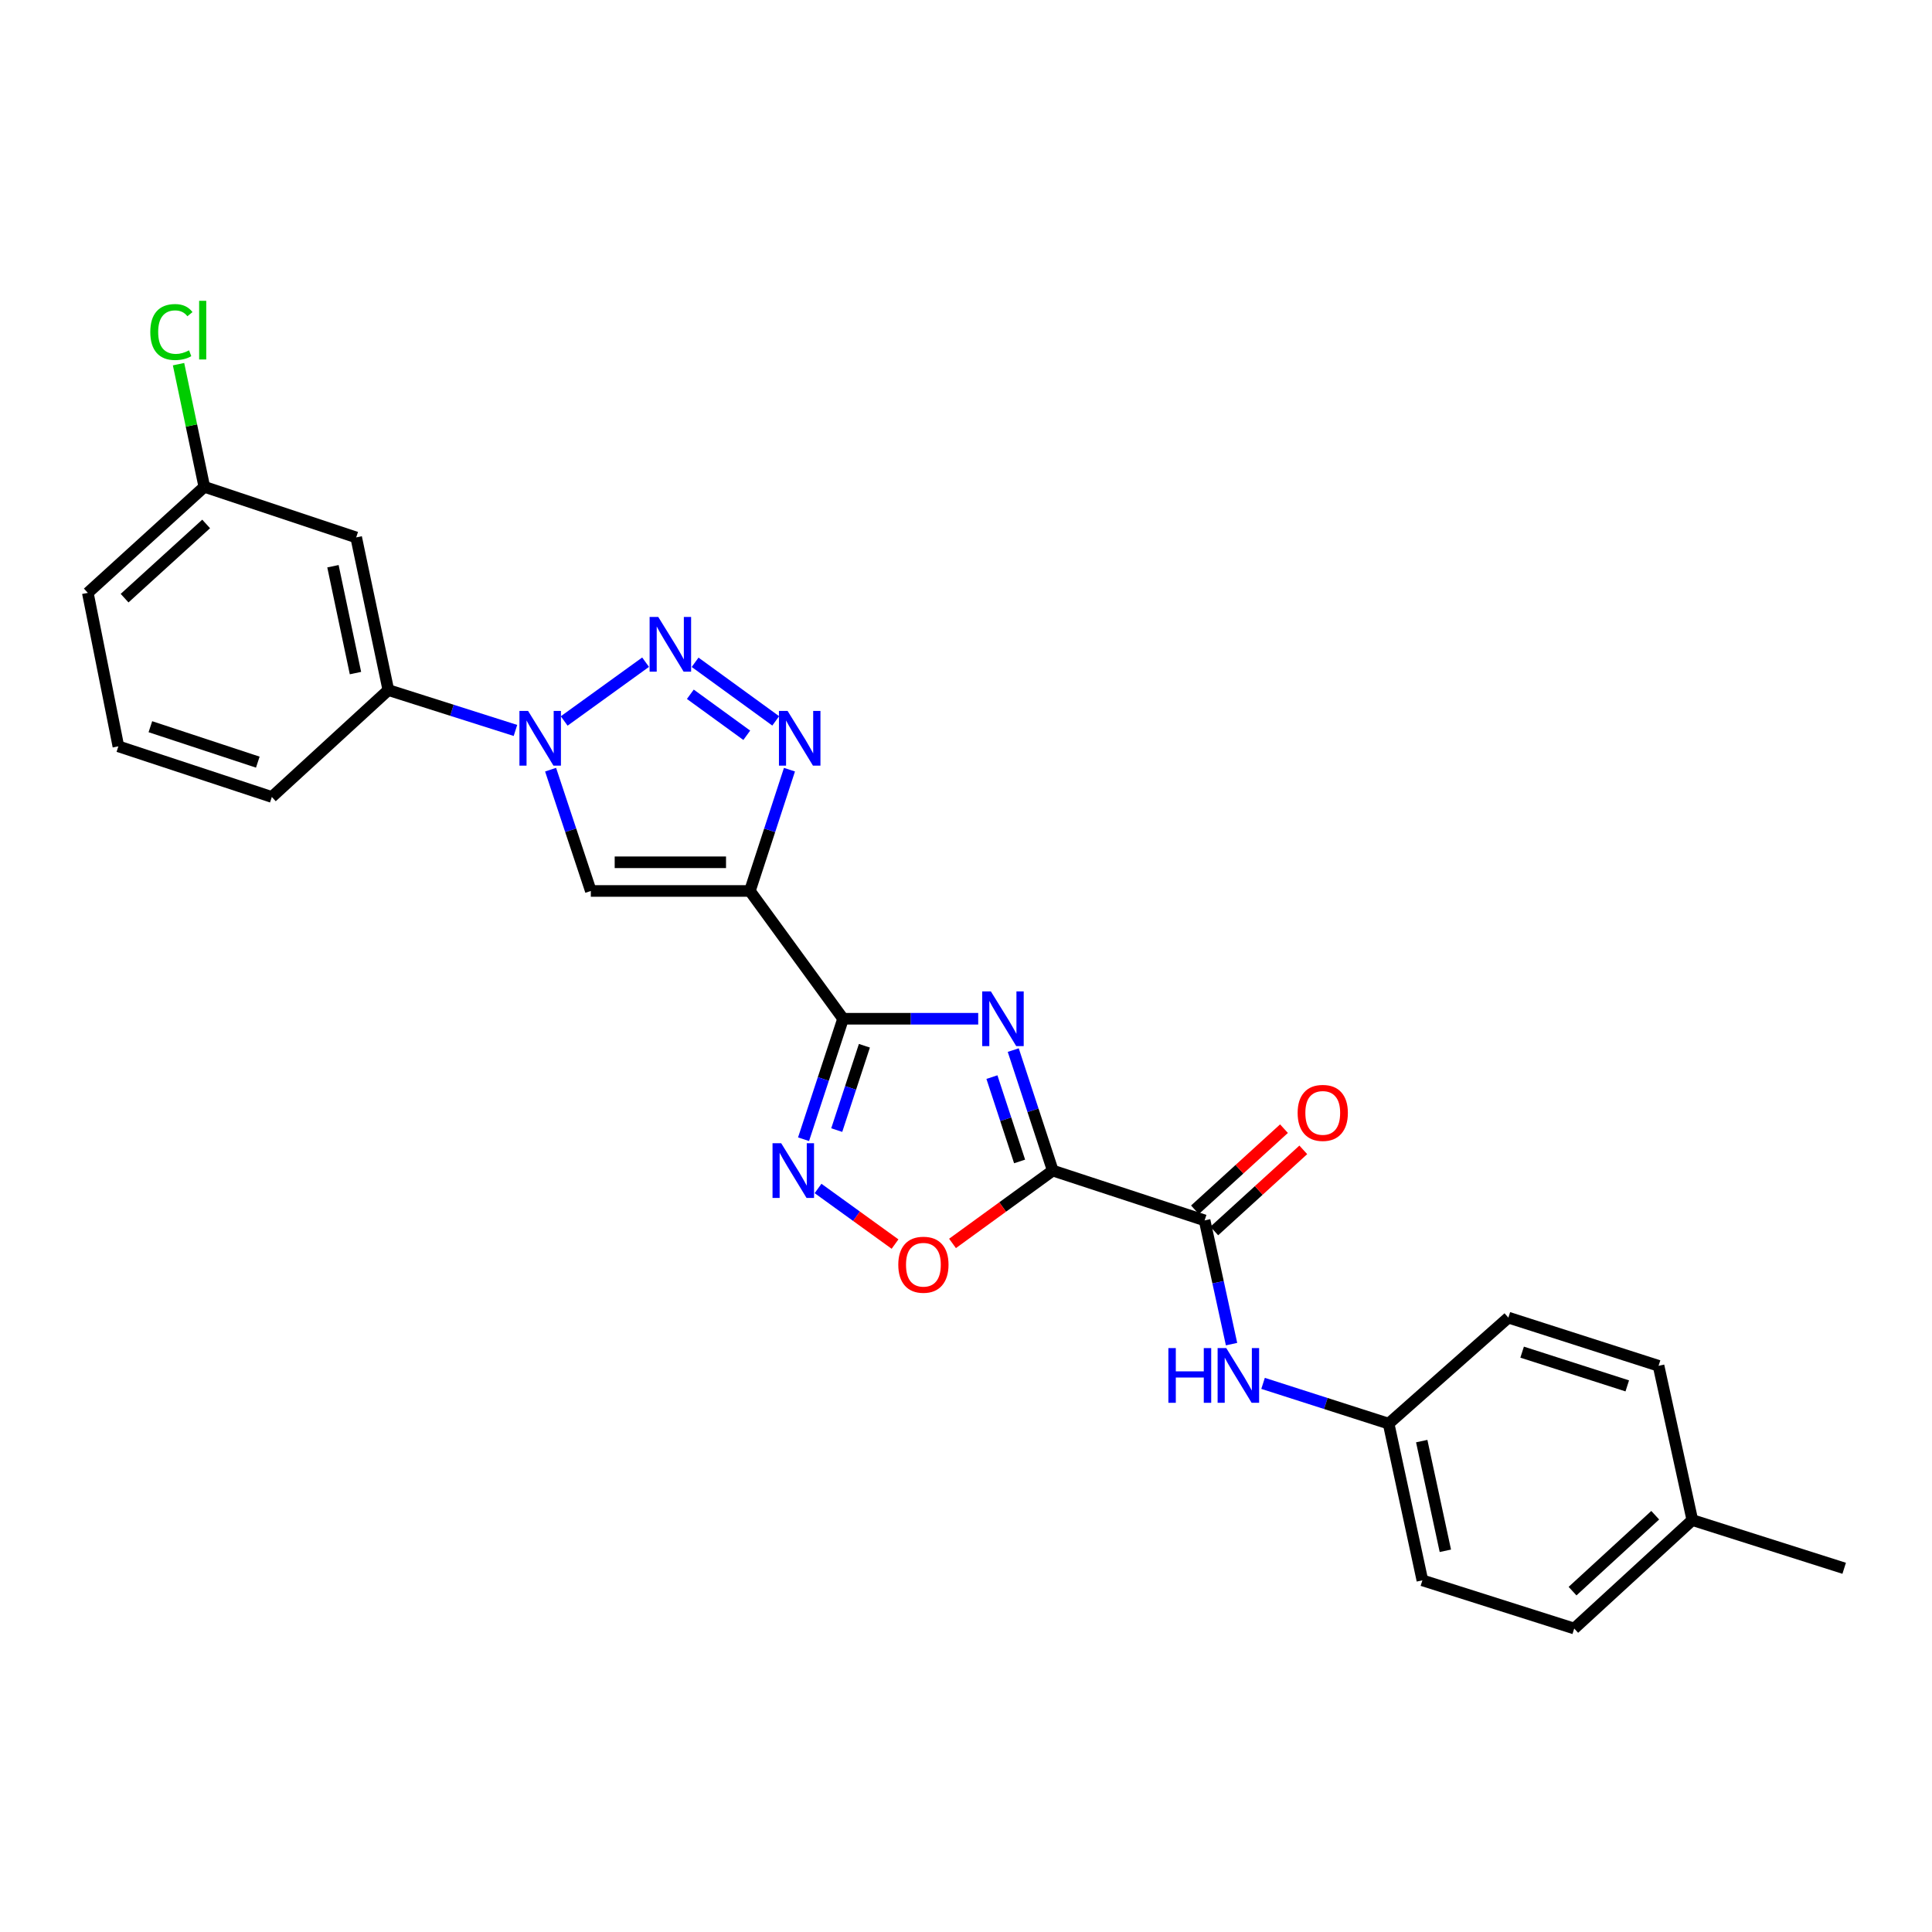 <?xml version='1.0' encoding='iso-8859-1'?>
<svg version='1.1' baseProfile='full'
              xmlns='http://www.w3.org/2000/svg'
                      xmlns:rdkit='http://www.rdkit.org/xml'
                      xmlns:xlink='http://www.w3.org/1999/xlink'
                  xml:space='preserve'
width='1000px' height='1000px' viewBox='0 0 1000 1000'>
<!-- END OF HEADER -->
<rect style='opacity:1.0;fill:#FFFFFF;stroke:none' width='1000' height='1000' x='0' y='0'> </rect>
<path class='bond-0' d='M 524.454,543.528 L 534.684,574.709' style='fill:none;fill-rule:evenodd;stroke:#0000FF;stroke-width:6px;stroke-linecap:butt;stroke-linejoin:miter;stroke-opacity:1' />
<path class='bond-0' d='M 534.684,574.709 L 544.914,605.89' style='fill:none;fill-rule:evenodd;stroke:#000000;stroke-width:6px;stroke-linecap:butt;stroke-linejoin:miter;stroke-opacity:1' />
<path class='bond-0' d='M 513.421,557.509 L 520.582,579.336' style='fill:none;fill-rule:evenodd;stroke:#0000FF;stroke-width:6px;stroke-linecap:butt;stroke-linejoin:miter;stroke-opacity:1' />
<path class='bond-0' d='M 520.582,579.336 L 527.743,601.162' style='fill:none;fill-rule:evenodd;stroke:#000000;stroke-width:6px;stroke-linecap:butt;stroke-linejoin:miter;stroke-opacity:1' />
<path class='bond-1' d='M 506.321,527.3 L 471.349,527.3' style='fill:none;fill-rule:evenodd;stroke:#0000FF;stroke-width:6px;stroke-linecap:butt;stroke-linejoin:miter;stroke-opacity:1' />
<path class='bond-1' d='M 471.349,527.3 L 436.376,527.3' style='fill:none;fill-rule:evenodd;stroke:#000000;stroke-width:6px;stroke-linecap:butt;stroke-linejoin:miter;stroke-opacity:1' />
<path class='bond-8' d='M 544.914,605.89 L 623.504,631.674' style='fill:none;fill-rule:evenodd;stroke:#000000;stroke-width:6px;stroke-linecap:butt;stroke-linejoin:miter;stroke-opacity:1' />
<path class='bond-9' d='M 544.914,605.89 L 518.967,624.741' style='fill:none;fill-rule:evenodd;stroke:#000000;stroke-width:6px;stroke-linecap:butt;stroke-linejoin:miter;stroke-opacity:1' />
<path class='bond-9' d='M 518.967,624.741 L 493.02,643.592' style='fill:none;fill-rule:evenodd;stroke:#FF0000;stroke-width:6px;stroke-linecap:butt;stroke-linejoin:miter;stroke-opacity:1' />
<path class='bond-2' d='M 436.376,527.3 L 388.139,461.161' style='fill:none;fill-rule:evenodd;stroke:#000000;stroke-width:6px;stroke-linecap:butt;stroke-linejoin:miter;stroke-opacity:1' />
<path class='bond-7' d='M 436.376,527.3 L 426.149,558.481' style='fill:none;fill-rule:evenodd;stroke:#000000;stroke-width:6px;stroke-linecap:butt;stroke-linejoin:miter;stroke-opacity:1' />
<path class='bond-7' d='M 426.149,558.481 L 415.922,589.662' style='fill:none;fill-rule:evenodd;stroke:#0000FF;stroke-width:6px;stroke-linecap:butt;stroke-linejoin:miter;stroke-opacity:1' />
<path class='bond-7' d='M 447.411,541.28 L 440.252,563.107' style='fill:none;fill-rule:evenodd;stroke:#000000;stroke-width:6px;stroke-linecap:butt;stroke-linejoin:miter;stroke-opacity:1' />
<path class='bond-7' d='M 440.252,563.107 L 433.093,584.933' style='fill:none;fill-rule:evenodd;stroke:#0000FF;stroke-width:6px;stroke-linecap:butt;stroke-linejoin:miter;stroke-opacity:1' />
<path class='bond-5' d='M 388.139,461.161 L 398.381,429.771' style='fill:none;fill-rule:evenodd;stroke:#000000;stroke-width:6px;stroke-linecap:butt;stroke-linejoin:miter;stroke-opacity:1' />
<path class='bond-5' d='M 398.381,429.771 L 408.624,398.38' style='fill:none;fill-rule:evenodd;stroke:#0000FF;stroke-width:6px;stroke-linecap:butt;stroke-linejoin:miter;stroke-opacity:1' />
<path class='bond-6' d='M 388.139,461.161 L 305.813,461.161' style='fill:none;fill-rule:evenodd;stroke:#000000;stroke-width:6px;stroke-linecap:butt;stroke-linejoin:miter;stroke-opacity:1' />
<path class='bond-6' d='M 375.79,446.319 L 318.162,446.319' style='fill:none;fill-rule:evenodd;stroke:#000000;stroke-width:6px;stroke-linecap:butt;stroke-linejoin:miter;stroke-opacity:1' />
<path class='bond-3' d='M 359.785,342.801 L 401.51,373.122' style='fill:none;fill-rule:evenodd;stroke:#0000FF;stroke-width:6px;stroke-linecap:butt;stroke-linejoin:miter;stroke-opacity:1' />
<path class='bond-3' d='M 357.318,359.356 L 386.526,380.58' style='fill:none;fill-rule:evenodd;stroke:#0000FF;stroke-width:6px;stroke-linecap:butt;stroke-linejoin:miter;stroke-opacity:1' />
<path class='bond-27' d='M 334.158,342.748 L 292.022,373.172' style='fill:none;fill-rule:evenodd;stroke:#0000FF;stroke-width:6px;stroke-linecap:butt;stroke-linejoin:miter;stroke-opacity:1' />
<path class='bond-4' d='M 284.988,398.384 L 295.401,429.772' style='fill:none;fill-rule:evenodd;stroke:#0000FF;stroke-width:6px;stroke-linecap:butt;stroke-linejoin:miter;stroke-opacity:1' />
<path class='bond-4' d='M 295.401,429.772 L 305.813,461.161' style='fill:none;fill-rule:evenodd;stroke:#000000;stroke-width:6px;stroke-linecap:butt;stroke-linejoin:miter;stroke-opacity:1' />
<path class='bond-10' d='M 266.799,378.077 L 233.904,367.629' style='fill:none;fill-rule:evenodd;stroke:#0000FF;stroke-width:6px;stroke-linecap:butt;stroke-linejoin:miter;stroke-opacity:1' />
<path class='bond-10' d='M 233.904,367.629 L 201.01,357.182' style='fill:none;fill-rule:evenodd;stroke:#000000;stroke-width:6px;stroke-linecap:butt;stroke-linejoin:miter;stroke-opacity:1' />
<path class='bond-26' d='M 423.417,615.148 L 443.343,629.541' style='fill:none;fill-rule:evenodd;stroke:#0000FF;stroke-width:6px;stroke-linecap:butt;stroke-linejoin:miter;stroke-opacity:1' />
<path class='bond-26' d='M 443.343,629.541 L 463.269,643.935' style='fill:none;fill-rule:evenodd;stroke:#FF0000;stroke-width:6px;stroke-linecap:butt;stroke-linejoin:miter;stroke-opacity:1' />
<path class='bond-11' d='M 623.504,631.674 L 630.476,663.695' style='fill:none;fill-rule:evenodd;stroke:#000000;stroke-width:6px;stroke-linecap:butt;stroke-linejoin:miter;stroke-opacity:1' />
<path class='bond-11' d='M 630.476,663.695 L 637.447,695.717' style='fill:none;fill-rule:evenodd;stroke:#0000FF;stroke-width:6px;stroke-linecap:butt;stroke-linejoin:miter;stroke-opacity:1' />
<path class='bond-13' d='M 628.503,637.16 L 651.544,616.163' style='fill:none;fill-rule:evenodd;stroke:#000000;stroke-width:6px;stroke-linecap:butt;stroke-linejoin:miter;stroke-opacity:1' />
<path class='bond-13' d='M 651.544,616.163 L 674.585,595.166' style='fill:none;fill-rule:evenodd;stroke:#FF0000;stroke-width:6px;stroke-linecap:butt;stroke-linejoin:miter;stroke-opacity:1' />
<path class='bond-13' d='M 618.506,626.189 L 641.547,605.192' style='fill:none;fill-rule:evenodd;stroke:#000000;stroke-width:6px;stroke-linecap:butt;stroke-linejoin:miter;stroke-opacity:1' />
<path class='bond-13' d='M 641.547,605.192 L 664.588,584.196' style='fill:none;fill-rule:evenodd;stroke:#FF0000;stroke-width:6px;stroke-linecap:butt;stroke-linejoin:miter;stroke-opacity:1' />
<path class='bond-12' d='M 201.01,357.182 L 184.362,278.164' style='fill:none;fill-rule:evenodd;stroke:#000000;stroke-width:6px;stroke-linecap:butt;stroke-linejoin:miter;stroke-opacity:1' />
<path class='bond-12' d='M 183.989,348.389 L 172.336,293.076' style='fill:none;fill-rule:evenodd;stroke:#000000;stroke-width:6px;stroke-linecap:butt;stroke-linejoin:miter;stroke-opacity:1' />
<path class='bond-22' d='M 201.01,357.182 L 140.701,412.511' style='fill:none;fill-rule:evenodd;stroke:#000000;stroke-width:6px;stroke-linecap:butt;stroke-linejoin:miter;stroke-opacity:1' />
<path class='bond-14' d='M 653.759,716.029 L 686.255,726.451' style='fill:none;fill-rule:evenodd;stroke:#0000FF;stroke-width:6px;stroke-linecap:butt;stroke-linejoin:miter;stroke-opacity:1' />
<path class='bond-14' d='M 686.255,726.451 L 718.751,736.873' style='fill:none;fill-rule:evenodd;stroke:#000000;stroke-width:6px;stroke-linecap:butt;stroke-linejoin:miter;stroke-opacity:1' />
<path class='bond-15' d='M 184.362,278.164 L 105.756,251.983' style='fill:none;fill-rule:evenodd;stroke:#000000;stroke-width:6px;stroke-linecap:butt;stroke-linejoin:miter;stroke-opacity:1' />
<path class='bond-18' d='M 718.751,736.873 L 780.726,681.998' style='fill:none;fill-rule:evenodd;stroke:#000000;stroke-width:6px;stroke-linecap:butt;stroke-linejoin:miter;stroke-opacity:1' />
<path class='bond-19' d='M 718.751,736.873 L 736.223,817.978' style='fill:none;fill-rule:evenodd;stroke:#000000;stroke-width:6px;stroke-linecap:butt;stroke-linejoin:miter;stroke-opacity:1' />
<path class='bond-19' d='M 735.881,745.913 L 748.112,802.687' style='fill:none;fill-rule:evenodd;stroke:#000000;stroke-width:6px;stroke-linecap:butt;stroke-linejoin:miter;stroke-opacity:1' />
<path class='bond-16' d='M 105.756,251.983 L 99.084,220.237' style='fill:none;fill-rule:evenodd;stroke:#000000;stroke-width:6px;stroke-linecap:butt;stroke-linejoin:miter;stroke-opacity:1' />
<path class='bond-16' d='M 99.084,220.237 L 92.413,188.49' style='fill:none;fill-rule:evenodd;stroke:#00CC00;stroke-width:6px;stroke-linecap:butt;stroke-linejoin:miter;stroke-opacity:1' />
<path class='bond-29' d='M 105.756,251.983 L 45.455,306.859' style='fill:none;fill-rule:evenodd;stroke:#000000;stroke-width:6px;stroke-linecap:butt;stroke-linejoin:miter;stroke-opacity:1' />
<path class='bond-29' d='M 106.7,271.192 L 64.489,309.605' style='fill:none;fill-rule:evenodd;stroke:#000000;stroke-width:6px;stroke-linecap:butt;stroke-linejoin:miter;stroke-opacity:1' />
<path class='bond-17' d='M 875.947,786.785 L 814.813,842.921' style='fill:none;fill-rule:evenodd;stroke:#000000;stroke-width:6px;stroke-linecap:butt;stroke-linejoin:miter;stroke-opacity:1' />
<path class='bond-17' d='M 856.738,784.273 L 813.945,823.569' style='fill:none;fill-rule:evenodd;stroke:#000000;stroke-width:6px;stroke-linecap:butt;stroke-linejoin:miter;stroke-opacity:1' />
<path class='bond-25' d='M 875.947,786.785 L 954.545,811.744' style='fill:none;fill-rule:evenodd;stroke:#000000;stroke-width:6px;stroke-linecap:butt;stroke-linejoin:miter;stroke-opacity:1' />
<path class='bond-28' d='M 875.947,786.785 L 858.466,706.941' style='fill:none;fill-rule:evenodd;stroke:#000000;stroke-width:6px;stroke-linecap:butt;stroke-linejoin:miter;stroke-opacity:1' />
<path class='bond-20' d='M 780.726,681.998 L 858.466,706.941' style='fill:none;fill-rule:evenodd;stroke:#000000;stroke-width:6px;stroke-linecap:butt;stroke-linejoin:miter;stroke-opacity:1' />
<path class='bond-20' d='M 787.852,699.872 L 842.271,717.332' style='fill:none;fill-rule:evenodd;stroke:#000000;stroke-width:6px;stroke-linecap:butt;stroke-linejoin:miter;stroke-opacity:1' />
<path class='bond-21' d='M 736.223,817.978 L 814.813,842.921' style='fill:none;fill-rule:evenodd;stroke:#000000;stroke-width:6px;stroke-linecap:butt;stroke-linejoin:miter;stroke-opacity:1' />
<path class='bond-23' d='M 140.701,412.511 L 61.27,386.306' style='fill:none;fill-rule:evenodd;stroke:#000000;stroke-width:6px;stroke-linecap:butt;stroke-linejoin:miter;stroke-opacity:1' />
<path class='bond-23' d='M 133.436,394.485 L 77.835,376.142' style='fill:none;fill-rule:evenodd;stroke:#000000;stroke-width:6px;stroke-linecap:butt;stroke-linejoin:miter;stroke-opacity:1' />
<path class='bond-24' d='M 61.27,386.306 L 45.455,306.859' style='fill:none;fill-rule:evenodd;stroke:#000000;stroke-width:6px;stroke-linecap:butt;stroke-linejoin:miter;stroke-opacity:1' />
<path  class='atom-0' d='M 512.87 513.14
L 522.15 528.14
Q 523.07 529.62, 524.55 532.3
Q 526.03 534.98, 526.11 535.14
L 526.11 513.14
L 529.87 513.14
L 529.87 541.46
L 525.99 541.46
L 516.03 525.06
Q 514.87 523.14, 513.63 520.94
Q 512.43 518.74, 512.07 518.06
L 512.07 541.46
L 508.39 541.46
L 508.39 513.14
L 512.87 513.14
' fill='#0000FF'/>
<path  class='atom-4' d='M 340.716 319.332
L 349.996 334.332
Q 350.916 335.812, 352.396 338.492
Q 353.876 341.172, 353.956 341.332
L 353.956 319.332
L 357.716 319.332
L 357.716 347.652
L 353.836 347.652
L 343.876 331.252
Q 342.716 329.332, 341.476 327.132
Q 340.276 324.932, 339.916 324.252
L 339.916 347.652
L 336.236 347.652
L 336.236 319.332
L 340.716 319.332
' fill='#0000FF'/>
<path  class='atom-5' d='M 273.34 367.982
L 282.62 382.982
Q 283.54 384.462, 285.02 387.142
Q 286.5 389.822, 286.58 389.982
L 286.58 367.982
L 290.34 367.982
L 290.34 396.302
L 286.46 396.302
L 276.5 379.902
Q 275.34 377.982, 274.1 375.782
Q 272.9 373.582, 272.54 372.902
L 272.54 396.302
L 268.86 396.302
L 268.86 367.982
L 273.34 367.982
' fill='#0000FF'/>
<path  class='atom-6' d='M 407.663 367.982
L 416.943 382.982
Q 417.863 384.462, 419.343 387.142
Q 420.823 389.822, 420.903 389.982
L 420.903 367.982
L 424.663 367.982
L 424.663 396.302
L 420.783 396.302
L 410.823 379.902
Q 409.663 377.982, 408.423 375.782
Q 407.223 373.582, 406.863 372.902
L 406.863 396.302
L 403.183 396.302
L 403.183 367.982
L 407.663 367.982
' fill='#0000FF'/>
<path  class='atom-8' d='M 404.34 591.73
L 413.62 606.73
Q 414.54 608.21, 416.02 610.89
Q 417.5 613.57, 417.58 613.73
L 417.58 591.73
L 421.34 591.73
L 421.34 620.05
L 417.46 620.05
L 407.5 603.65
Q 406.34 601.73, 405.1 599.53
Q 403.9 597.33, 403.54 596.65
L 403.54 620.05
L 399.86 620.05
L 399.86 591.73
L 404.34 591.73
' fill='#0000FF'/>
<path  class='atom-10' d='M 464.951 654.62
Q 464.951 647.82, 468.311 644.02
Q 471.671 640.22, 477.951 640.22
Q 484.231 640.22, 487.591 644.02
Q 490.951 647.82, 490.951 654.62
Q 490.951 661.5, 487.551 665.42
Q 484.151 669.3, 477.951 669.3
Q 471.711 669.3, 468.311 665.42
Q 464.951 661.54, 464.951 654.62
M 477.951 666.1
Q 482.271 666.1, 484.591 663.22
Q 486.951 660.3, 486.951 654.62
Q 486.951 649.06, 484.591 646.26
Q 482.271 643.42, 477.951 643.42
Q 473.631 643.42, 471.271 646.22
Q 468.951 649.02, 468.951 654.62
Q 468.951 660.34, 471.271 663.22
Q 473.631 666.1, 477.951 666.1
' fill='#FF0000'/>
<path  class='atom-12' d='M 604.757 697.77
L 608.597 697.77
L 608.597 709.81
L 623.077 709.81
L 623.077 697.77
L 626.917 697.77
L 626.917 726.09
L 623.077 726.09
L 623.077 713.01
L 608.597 713.01
L 608.597 726.09
L 604.757 726.09
L 604.757 697.77
' fill='#0000FF'/>
<path  class='atom-12' d='M 634.717 697.77
L 643.997 712.77
Q 644.917 714.25, 646.397 716.93
Q 647.877 719.61, 647.957 719.77
L 647.957 697.77
L 651.717 697.77
L 651.717 726.09
L 647.837 726.09
L 637.877 709.69
Q 636.717 707.77, 635.477 705.57
Q 634.277 703.37, 633.917 702.69
L 633.917 726.09
L 630.237 726.09
L 630.237 697.77
L 634.717 697.77
' fill='#0000FF'/>
<path  class='atom-14' d='M 671.655 576.03
Q 671.655 569.23, 675.015 565.43
Q 678.375 561.63, 684.655 561.63
Q 690.935 561.63, 694.295 565.43
Q 697.655 569.23, 697.655 576.03
Q 697.655 582.91, 694.255 586.83
Q 690.855 590.71, 684.655 590.71
Q 678.415 590.71, 675.015 586.83
Q 671.655 582.95, 671.655 576.03
M 684.655 587.51
Q 688.975 587.51, 691.295 584.63
Q 693.655 581.71, 693.655 576.03
Q 693.655 570.47, 691.295 567.67
Q 688.975 564.83, 684.655 564.83
Q 680.335 564.83, 677.975 567.63
Q 675.655 570.43, 675.655 576.03
Q 675.655 581.75, 677.975 584.63
Q 680.335 587.51, 684.655 587.51
' fill='#FF0000'/>
<path  class='atom-17' d='M 77.792 171.859
Q 77.792 164.819, 81.072 161.139
Q 84.392 157.419, 90.672 157.419
Q 96.512 157.419, 99.632 161.539
L 96.992 163.699
Q 94.712 160.699, 90.672 160.699
Q 86.392 160.699, 84.112 163.579
Q 81.872 166.419, 81.872 171.859
Q 81.872 177.459, 84.192 180.339
Q 86.552 183.219, 91.112 183.219
Q 94.232 183.219, 97.872 181.339
L 98.992 184.339
Q 97.512 185.299, 95.272 185.859
Q 93.032 186.419, 90.552 186.419
Q 84.392 186.419, 81.072 182.659
Q 77.792 178.899, 77.792 171.859
' fill='#00CC00'/>
<path  class='atom-17' d='M 103.072 155.699
L 106.752 155.699
L 106.752 186.059
L 103.072 186.059
L 103.072 155.699
' fill='#00CC00'/>
</svg>
